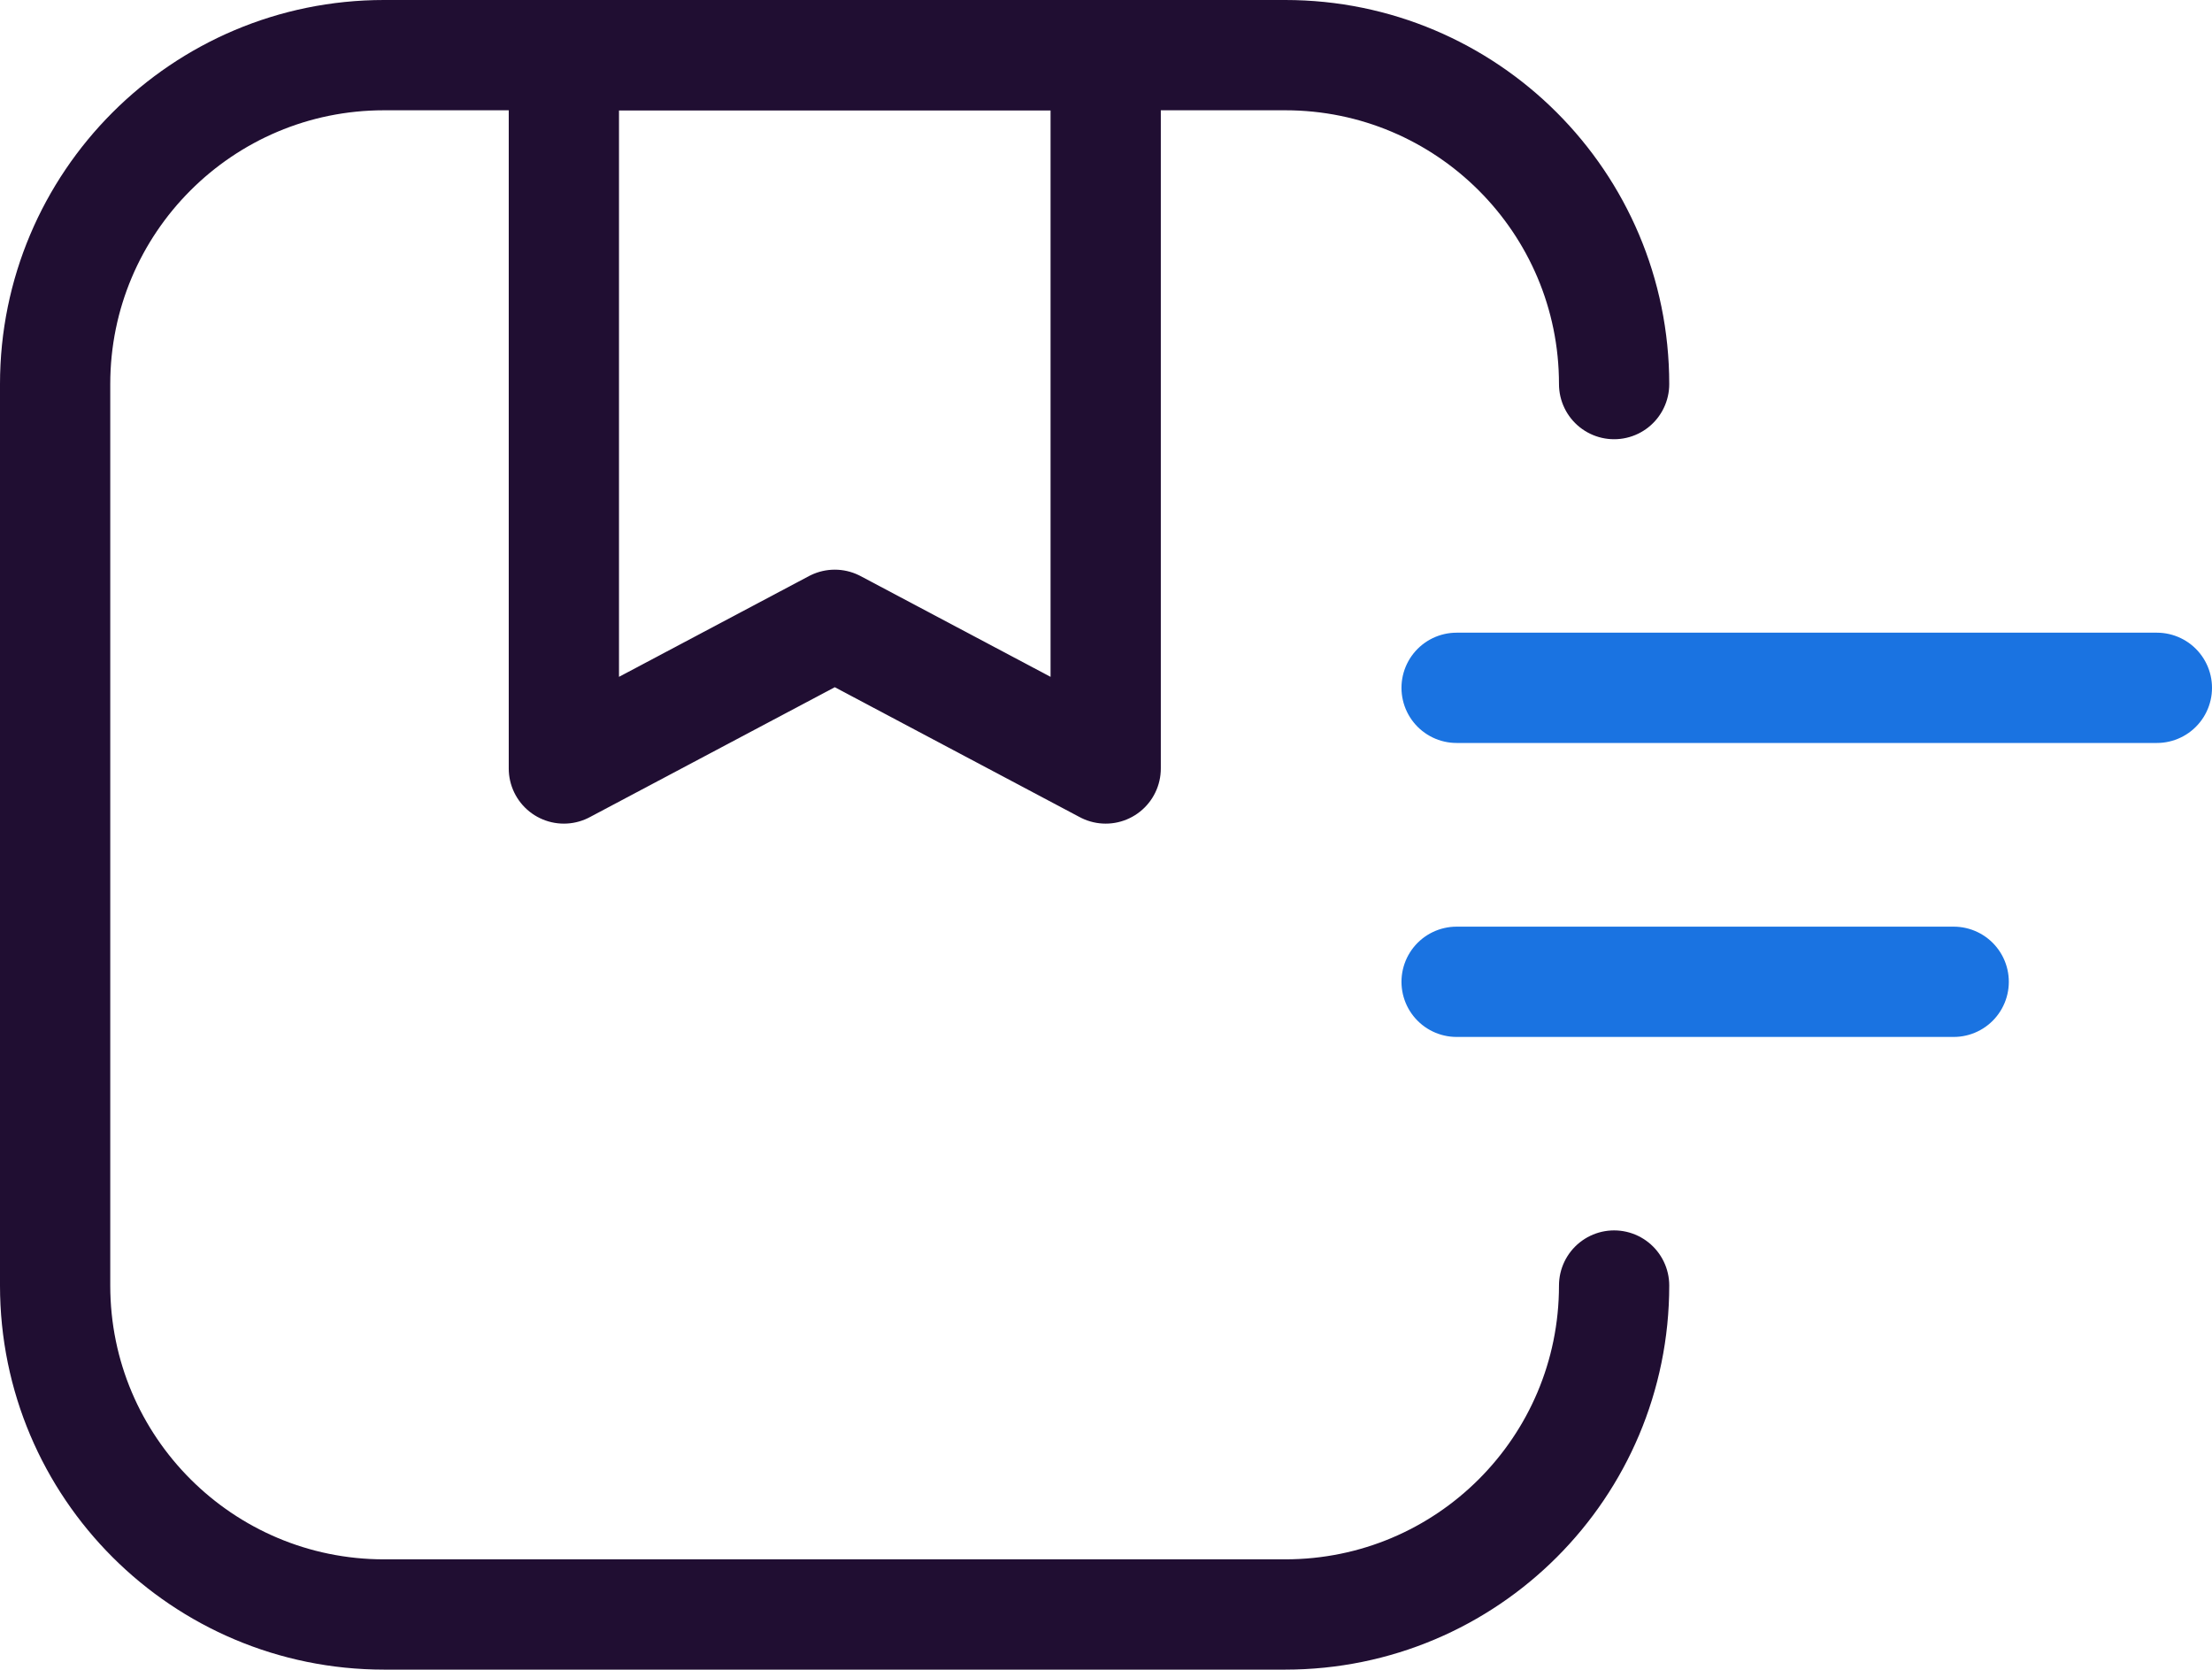 <svg xmlns="http://www.w3.org/2000/svg" id="Layer_1" viewBox="0 0 70.22 52.99"><defs><style> .st0 { stroke: #1a73e1; } .st0, .st1 { fill: none; stroke-linecap: round; stroke-linejoin: round; stroke-width: 3.5px; } .st1 { stroke: #200e32; } </style></defs><g id="Group_170"><g id="Group_169"><path id="Path_25" class="st1" d="M51.24,12.19c0-5.77-4.68-10.44-10.44-10.44H12.19c-5.77,0-10.44,4.68-10.44,10.44h0v28.61c0,5.77,4.68,10.44,10.44,10.44h28.61c5.77,0,10.44-4.67,10.44-10.44"></path><path id="Path_26" class="st1" d="M17.9,24.39l8.6-4.56,8.6,4.56V1.75h-17.2v22.64Z"></path></g><line id="Line_8" class="st0" x1="46.24" y1="21.83" x2="68.47" y2="21.83"></line><line id="Line_9" class="st0" x1="46.24" y1="31.16" x2="62.02" y2="31.16"></line></g></svg>